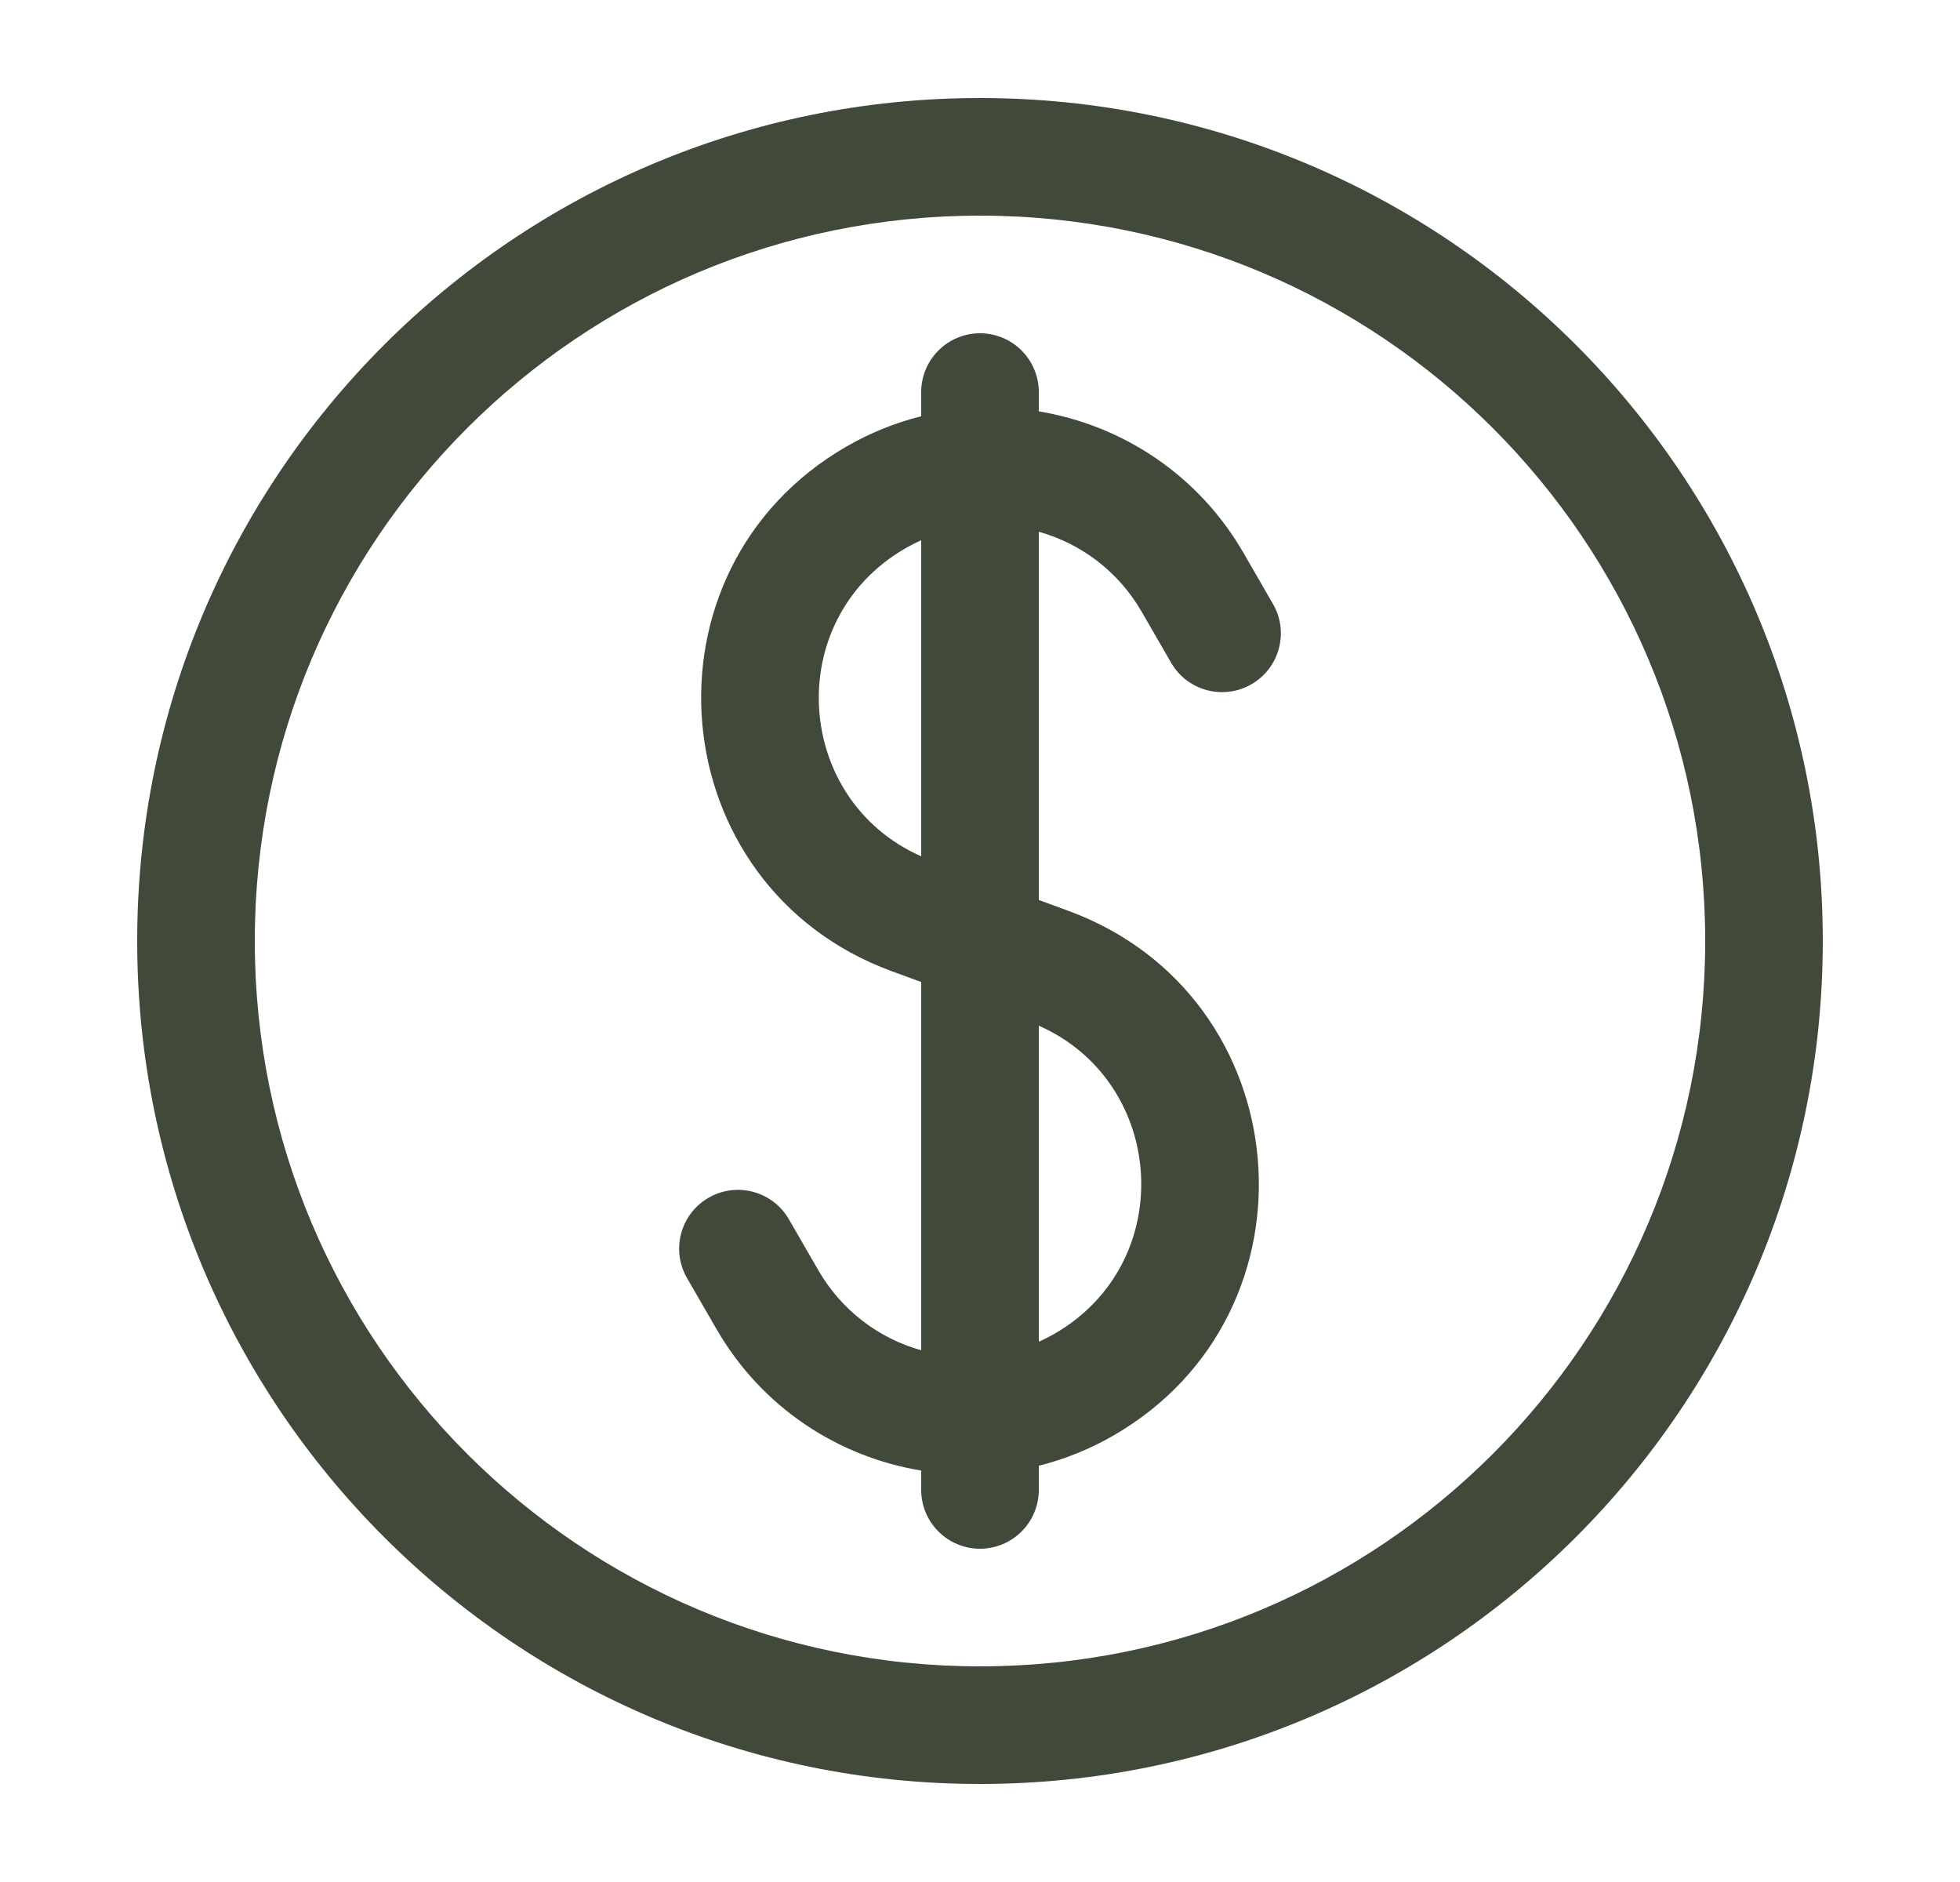 <svg width="25" height="24" viewBox="0 0 25 24" fill="none" xmlns="http://www.w3.org/2000/svg">
<path fill-rule="evenodd" clip-rule="evenodd" d="M13.25 5C13.25 4.586 12.914 4.25 12.5 4.25C12.086 4.25 11.75 4.586 11.75 5V5.308C11.423 5.39 11.103 5.518 10.797 5.694C8.075 7.266 8.421 11.299 11.371 12.384L11.75 12.523V17.219C11.215 17.069 10.737 16.717 10.438 16.199L10.062 15.548C9.855 15.19 9.397 15.067 9.038 15.274C8.679 15.481 8.556 15.94 8.763 16.298L9.139 16.949C9.717 17.951 10.693 18.58 11.75 18.753V19C11.75 19.414 12.086 19.75 12.5 19.75C12.914 19.75 13.25 19.414 13.25 19V18.692C13.577 18.61 13.898 18.482 14.203 18.306C16.925 16.734 16.579 12.701 13.629 11.616L13.25 11.477L13.25 6.781C13.785 6.931 14.263 7.283 14.562 7.801L14.938 8.452C15.145 8.81 15.604 8.933 15.962 8.726C16.321 8.519 16.444 8.06 16.237 7.702L15.861 7.051C15.283 6.049 14.307 5.42 13.25 5.246V5ZM11.547 6.993C11.614 6.955 11.681 6.92 11.75 6.89L11.75 10.92C10.123 10.201 9.971 7.904 11.547 6.993ZM13.453 17.007C13.386 17.045 13.319 17.08 13.25 17.11V13.08C14.877 13.798 15.03 16.096 13.453 17.007Z" fill="#41493B"/>
<path fill-rule="evenodd" clip-rule="evenodd" d="M12.5 1.25C6.563 1.25 1.75 6.063 1.75 12C1.75 17.937 6.563 22.75 12.5 22.75C18.437 22.75 23.25 17.937 23.25 12C23.25 6.063 18.437 1.25 12.5 1.25ZM3.25 12C3.25 6.891 7.391 2.75 12.5 2.75C17.609 2.75 21.75 6.891 21.75 12C21.75 17.109 17.609 21.25 12.5 21.25C7.391 21.25 3.25 17.109 3.25 12Z" fill="#41493B"/>
</svg>
